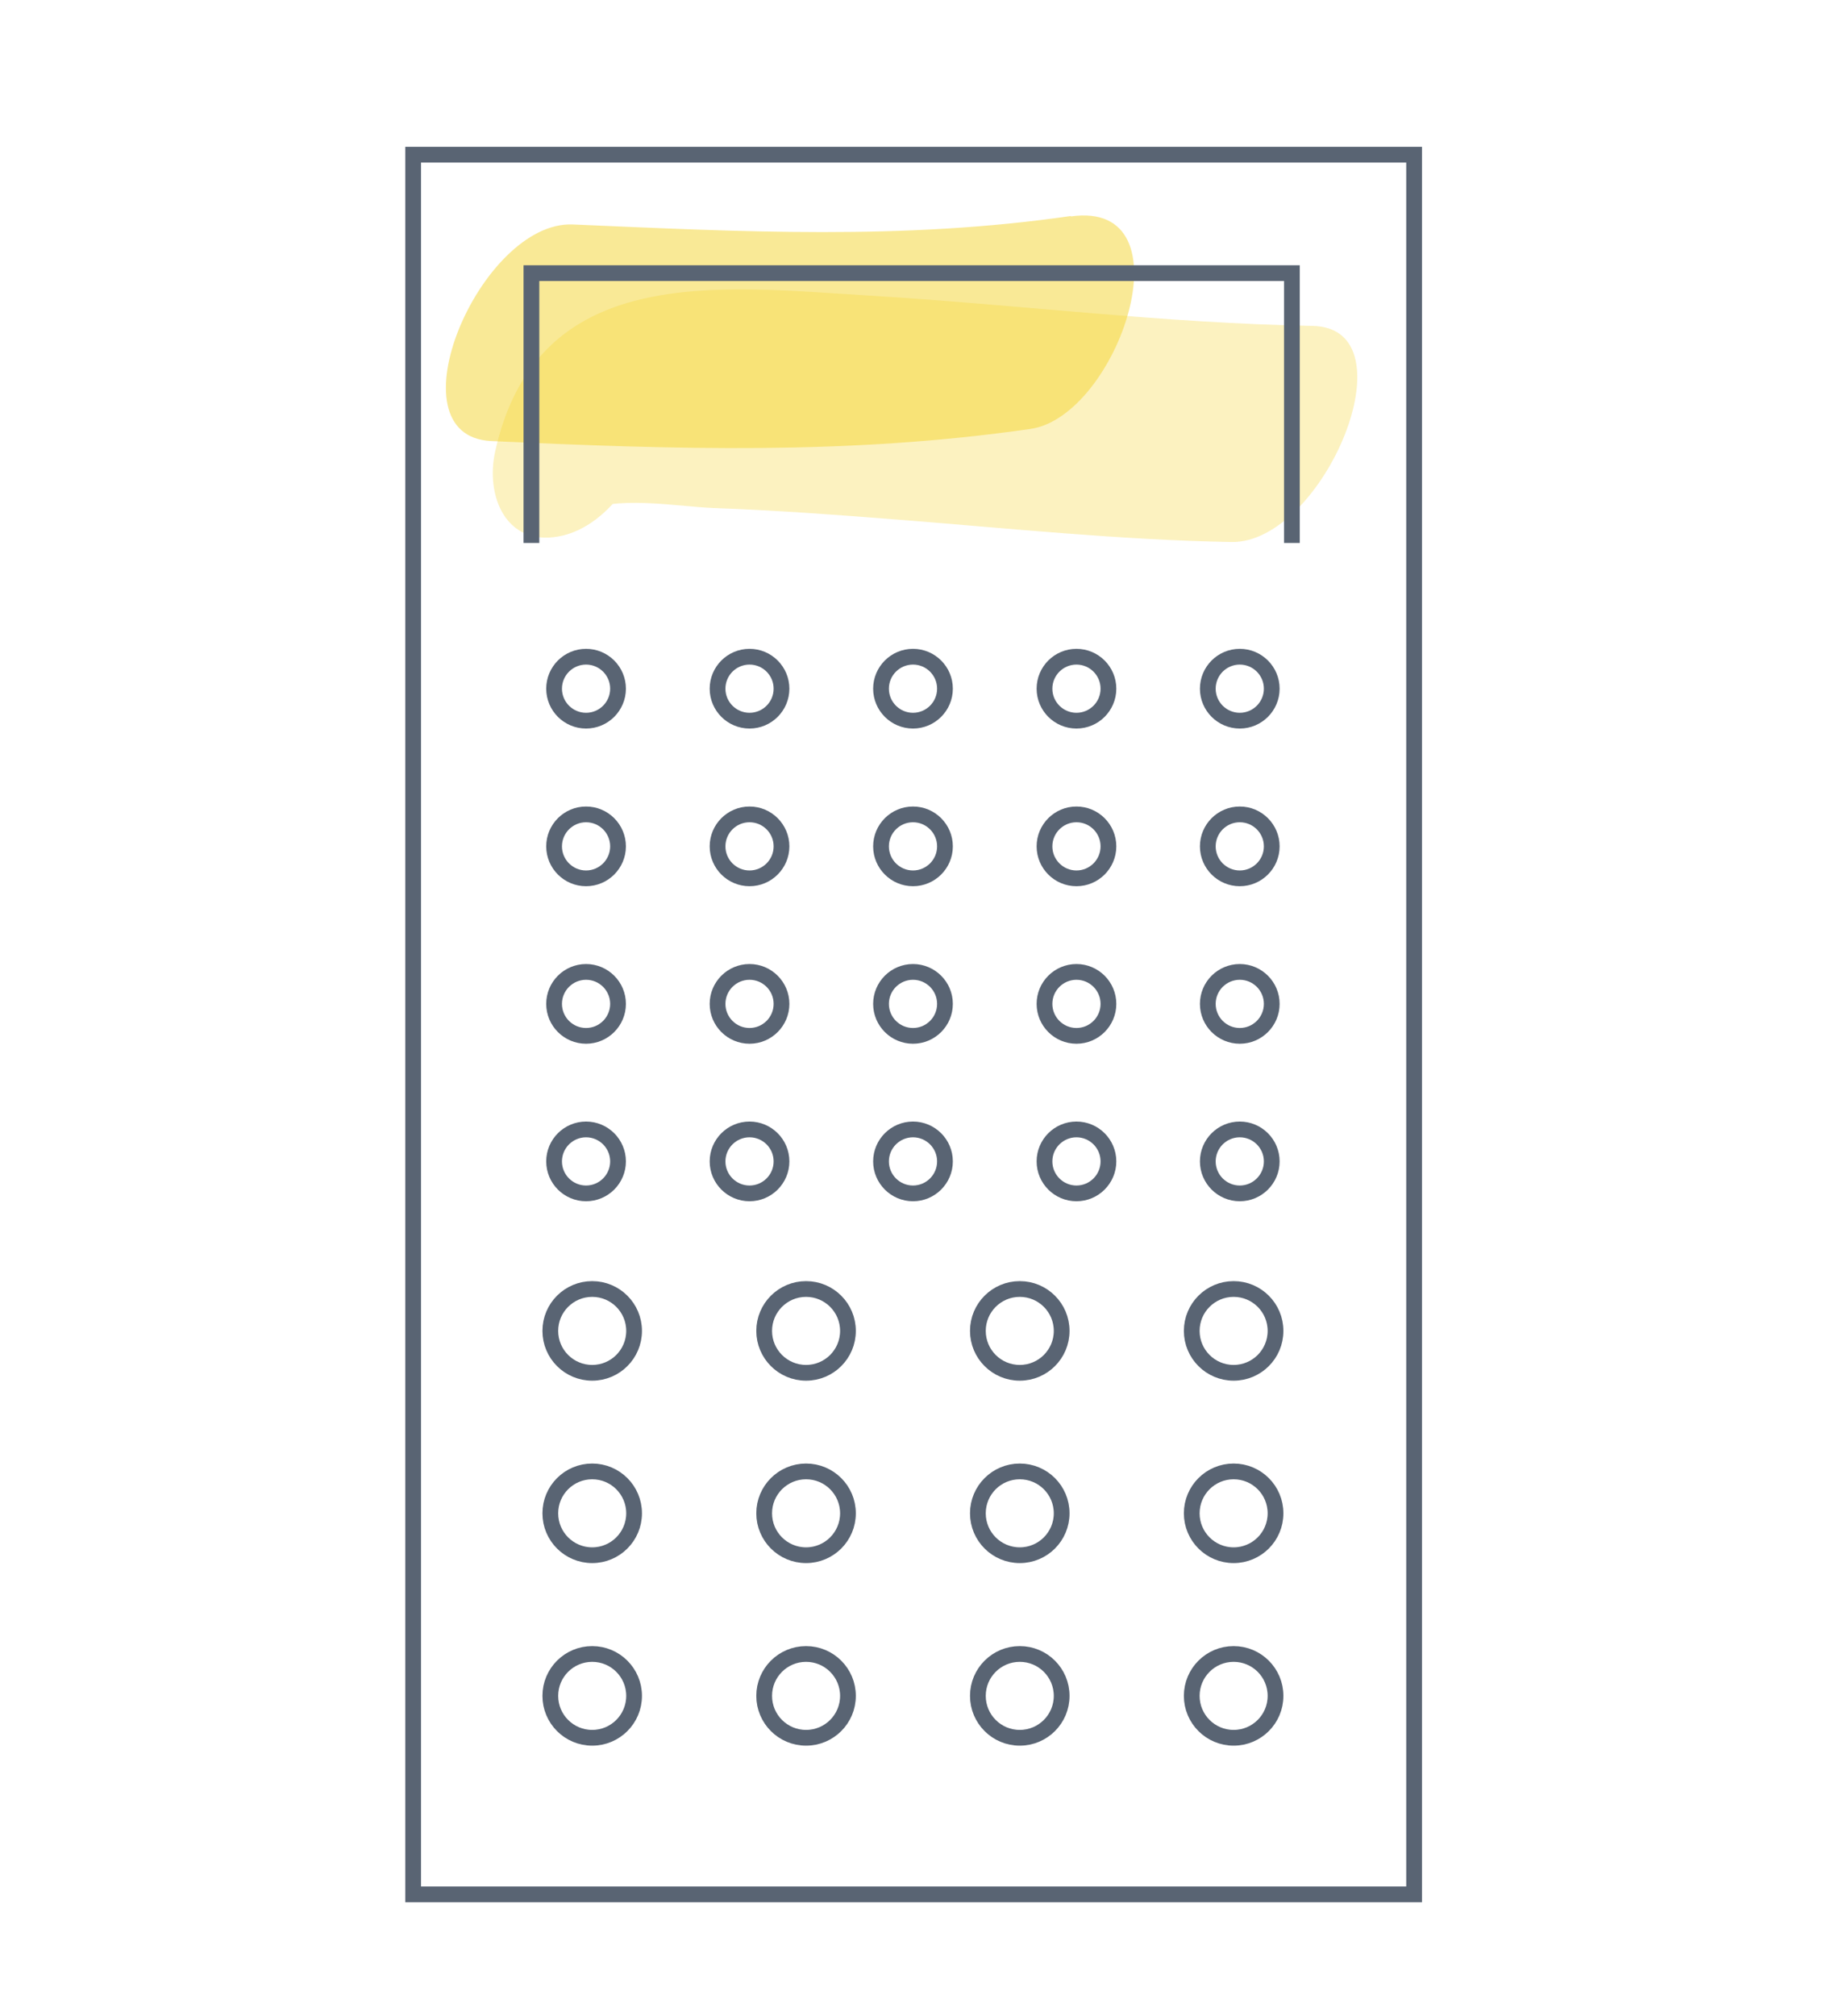 <svg xmlns="http://www.w3.org/2000/svg" viewBox="0 0 101 128" width="160" height="175">
	<style>
		tspan { white-space:pre }
		.shp0 { fill: #f4d32e } 
		.shp1 { fill: none;stroke: #596473 } 
	</style>
	<g id="Layer">
		<g id="icons">
			<g id="Layer" style="opacity: 0.302">
				<path id="Layer" class="shp0" d="M75.33,20.69c-9.43,-0.17 -18.82,-1.36 -28.23,-1.93c-9.59,-0.58 -21,-2.07 -23.67,9.89c-0.63,2.86 0.69,6 4,5.41c3.47,-0.61 5.85,-5 6.53,-8.08l0.21,-0.93l-5.17,7.52c1.8,-1.18 6.13,-0.4 8.26,-0.32c3.93,0.14 7.85,0.43 11.77,0.74c7,0.55 14.08,1.29 21.14,1.42c5.84,0.11 11.62,-13.6 5.16,-13.72z" />
			</g>
			<g id="Layer" style="opacity: 0.502">
				<path id="Layer" class="shp0" d="M60,13.71c-10.71,1.55 -20.88,1 -31.64,0.54c-5.86,-0.25 -11.72,13.42 -5.19,13.75c11.66,0.53 22.65,0.9 34.25,-0.77c5.55,-0.8 10.23,-14.59 2.55,-13.49z" />
			</g>
			<path id="Layer" class="shp1" d="M18.22,120.26h63.56v-110.44h-63.56z" />
			<path id="Layer" class="shp1" d="M74.02,34.47v-17.13h-48.29v17.13" />
			<path id="Layer" class="shp1" d="M31.23,53.73c0,-1.12 -0.91,-2.03 -2.03,-2.03c-1.12,0 -2.03,0.91 -2.03,2.03c0,1.12 0.91,2.03 2.03,2.03c1.12,0 2.03,-0.91 2.03,-2.03z" />
			<path id="Layer" class="shp1" d="M41.61,53.73c0,-1.12 -0.91,-2.03 -2.03,-2.03c-1.12,0 -2.03,0.91 -2.03,2.03c0,1.12 0.91,2.03 2.03,2.03c1.12,0 2.03,-0.91 2.03,-2.03z" />
			<path id="Layer" class="shp1" d="M51.99,53.73c0,-1.12 -0.91,-2.03 -2.03,-2.03c-1.12,0 -2.03,0.91 -2.03,2.03c0,1.12 0.91,2.03 2.03,2.03c1.12,0 2.03,-0.91 2.03,-2.03z" />
			<path id="Layer" class="shp1" d="M62.37,53.73c0,-1.12 -0.91,-2.03 -2.03,-2.03c-1.12,0 -2.03,0.91 -2.03,2.03c0,1.12 0.91,2.03 2.03,2.03c1.12,0 2.03,-0.91 2.03,-2.03z" />
			<path id="Layer" class="shp1" d="M72.74,53.73c0,-1.12 -0.91,-2.03 -2.03,-2.03c-1.12,0 -2.03,0.91 -2.03,2.03c0,1.12 0.91,2.03 2.03,2.03c1.12,0 2.03,-0.91 2.03,-2.03z" />
			<path id="Layer" class="shp1" d="M31.23,43.72c0,-1.12 -0.91,-2.03 -2.03,-2.03c-1.12,0 -2.03,0.91 -2.03,2.03c0,1.12 0.91,2.03 2.03,2.03c1.12,0 2.03,-0.91 2.03,-2.03z" />
			<path id="Layer" class="shp1" d="M41.61,43.72c0,-1.12 -0.91,-2.03 -2.03,-2.03c-1.12,0 -2.03,0.91 -2.03,2.03c0,1.12 0.91,2.03 2.03,2.03c1.12,0 2.03,-0.91 2.03,-2.03z" />
			<path id="Layer" class="shp1" d="M51.99,43.72c0,-1.12 -0.91,-2.03 -2.03,-2.03c-1.12,0 -2.03,0.91 -2.03,2.03c0,1.12 0.91,2.03 2.03,2.03c1.12,0 2.03,-0.91 2.03,-2.03z" />
			<path id="Layer" class="shp1" d="M62.37,43.72c0,-1.12 -0.91,-2.03 -2.03,-2.03c-1.12,0 -2.03,0.91 -2.03,2.03c0,1.12 0.91,2.03 2.03,2.03c1.12,0 2.03,-0.91 2.03,-2.03z" />
			<path id="Layer" class="shp1" d="M72.74,43.72c0,-1.12 -0.91,-2.03 -2.03,-2.03c-1.12,0 -2.03,0.91 -2.03,2.03c0,1.12 0.91,2.03 2.03,2.03c1.12,0 2.03,-0.91 2.03,-2.03z" />
			<path id="Layer" class="shp1" d="M31.23,63.73c0,-1.12 -0.91,-2.03 -2.03,-2.03c-1.12,0 -2.03,0.91 -2.03,2.03c0,1.12 0.91,2.03 2.03,2.03c1.12,0 2.03,-0.91 2.03,-2.03z" />
			<path id="Layer" class="shp1" d="M41.61,63.73c0,-1.12 -0.91,-2.03 -2.03,-2.03c-1.12,0 -2.03,0.91 -2.03,2.03c0,1.12 0.91,2.03 2.03,2.03c1.12,0 2.03,-0.91 2.03,-2.03z" />
			<path id="Layer" class="shp1" d="M51.99,63.73c0,-1.12 -0.91,-2.03 -2.03,-2.03c-1.12,0 -2.03,0.91 -2.03,2.03c0,1.12 0.91,2.03 2.03,2.03c1.12,0 2.03,-0.91 2.03,-2.03z" />
			<path id="Layer" class="shp1" d="M62.37,63.73c0,-1.12 -0.91,-2.03 -2.03,-2.03c-1.12,0 -2.03,0.91 -2.03,2.03c0,1.12 0.91,2.03 2.03,2.03c1.12,0 2.03,-0.91 2.03,-2.03z" />
			<path id="Layer" class="shp1" d="M72.74,63.73c0,-1.12 -0.91,-2.03 -2.03,-2.03c-1.12,0 -2.03,0.91 -2.03,2.03c0,1.12 0.91,2.03 2.03,2.03c1.12,0 2.03,-0.91 2.03,-2.03z" />
			<path id="Layer" class="shp1" d="M31.23,73.73c0,-1.12 -0.91,-2.03 -2.03,-2.03c-1.12,0 -2.03,0.91 -2.03,2.03c0,1.12 0.91,2.03 2.03,2.03c1.12,0 2.03,-0.91 2.03,-2.03z" />
			<path id="Layer" class="shp1" d="M41.61,73.73c0,-1.12 -0.91,-2.03 -2.03,-2.03c-1.12,0 -2.03,0.91 -2.03,2.03c0,1.12 0.91,2.03 2.03,2.03c1.12,0 2.03,-0.91 2.03,-2.03z" />
			<path id="Layer" class="shp1" d="M51.99,73.73c0,-1.12 -0.91,-2.03 -2.03,-2.03c-1.12,0 -2.03,0.91 -2.03,2.03c0,1.12 0.91,2.03 2.03,2.03c1.12,0 2.03,-0.91 2.03,-2.03z" />
			<path id="Layer" class="shp1" d="M62.37,73.73c0,-1.12 -0.91,-2.03 -2.03,-2.03c-1.12,0 -2.03,0.91 -2.03,2.03c0,1.12 0.91,2.03 2.03,2.03c1.12,0 2.03,-0.91 2.03,-2.03z" />
			<path id="Layer" class="shp1" d="M72.74,73.73c0,-1.12 -0.91,-2.03 -2.03,-2.03c-1.12,0 -2.03,0.91 -2.03,2.03c0,1.12 0.91,2.03 2.03,2.03c1.12,0 2.03,-0.91 2.03,-2.03z" />
			<path id="Layer" class="shp1" d="M32.25,84.49c0,-1.47 -1.19,-2.66 -2.66,-2.66c-1.47,0 -2.66,1.19 -2.66,2.66c0,1.47 1.19,2.66 2.66,2.66c1.47,0 2.66,-1.19 2.66,-2.66z" />
			<path id="Layer" class="shp1" d="M45.83,84.49c0,-1.47 -1.19,-2.66 -2.66,-2.66c-1.47,0 -2.66,1.19 -2.66,2.66c0,1.47 1.19,2.66 2.66,2.66c1.47,0 2.66,-1.19 2.66,-2.66z" />
			<path id="Layer" class="shp1" d="M59.4,84.49c0,-1.47 -1.19,-2.66 -2.66,-2.66c-1.47,0 -2.66,1.19 -2.66,2.66c0,1.47 1.19,2.66 2.66,2.66c1.47,0 2.66,-1.19 2.66,-2.66z" />
			<path id="Layer" class="shp1" d="M72.98,84.49c0,-1.47 -1.19,-2.66 -2.66,-2.66c-1.47,0 -2.66,1.19 -2.66,2.66c0,1.47 1.19,2.66 2.66,2.66c1.47,0 2.66,-1.19 2.66,-2.66z" />
			<path id="Layer" class="shp1" d="M32.25,96.07c0,-1.47 -1.19,-2.66 -2.66,-2.66c-1.47,0 -2.66,1.19 -2.66,2.66c0,1.47 1.19,2.66 2.66,2.66c1.47,0 2.66,-1.19 2.66,-2.66z" />
			<path id="Layer" class="shp1" d="M45.83,96.07c0,-1.47 -1.19,-2.66 -2.66,-2.66c-1.47,0 -2.66,1.19 -2.66,2.66c0,1.47 1.19,2.66 2.66,2.66c1.47,0 2.66,-1.19 2.66,-2.66z" />
			<path id="Layer" class="shp1" d="M59.4,96.07c0,-1.47 -1.19,-2.66 -2.66,-2.66c-1.47,0 -2.66,1.19 -2.66,2.66c0,1.47 1.19,2.66 2.66,2.66c1.47,0 2.66,-1.19 2.66,-2.66z" />
			<path id="Layer" class="shp1" d="M72.98,96.07c0,-1.47 -1.19,-2.66 -2.66,-2.66c-1.47,0 -2.66,1.19 -2.66,2.66c0,1.47 1.19,2.66 2.66,2.66c1.47,0 2.66,-1.19 2.66,-2.66z" />
			<path id="Layer" class="shp1" d="M32.25,107.66c0,-1.47 -1.19,-2.66 -2.66,-2.66c-1.47,0 -2.66,1.19 -2.66,2.66c0,1.47 1.19,2.66 2.66,2.66c1.47,0 2.66,-1.19 2.66,-2.66z" />
			<path id="Layer" class="shp1" d="M45.83,107.66c0,-1.47 -1.19,-2.66 -2.66,-2.66c-1.47,0 -2.66,1.19 -2.66,2.66c0,1.47 1.19,2.66 2.66,2.66c1.47,0 2.66,-1.19 2.66,-2.66z" />
			<path id="Layer" class="shp1" d="M59.4,107.66c0,-1.47 -1.19,-2.66 -2.66,-2.66c-1.47,0 -2.66,1.19 -2.66,2.66c0,1.47 1.19,2.66 2.66,2.66c1.47,0 2.66,-1.19 2.66,-2.66z" />
			<path id="Layer" class="shp1" d="M72.98,107.66c0,-1.47 -1.19,-2.66 -2.66,-2.66c-1.47,0 -2.66,1.19 -2.66,2.66c0,1.47 1.19,2.66 2.66,2.66c1.47,0 2.66,-1.19 2.66,-2.66z" />
		</g>
	</g>
</svg>